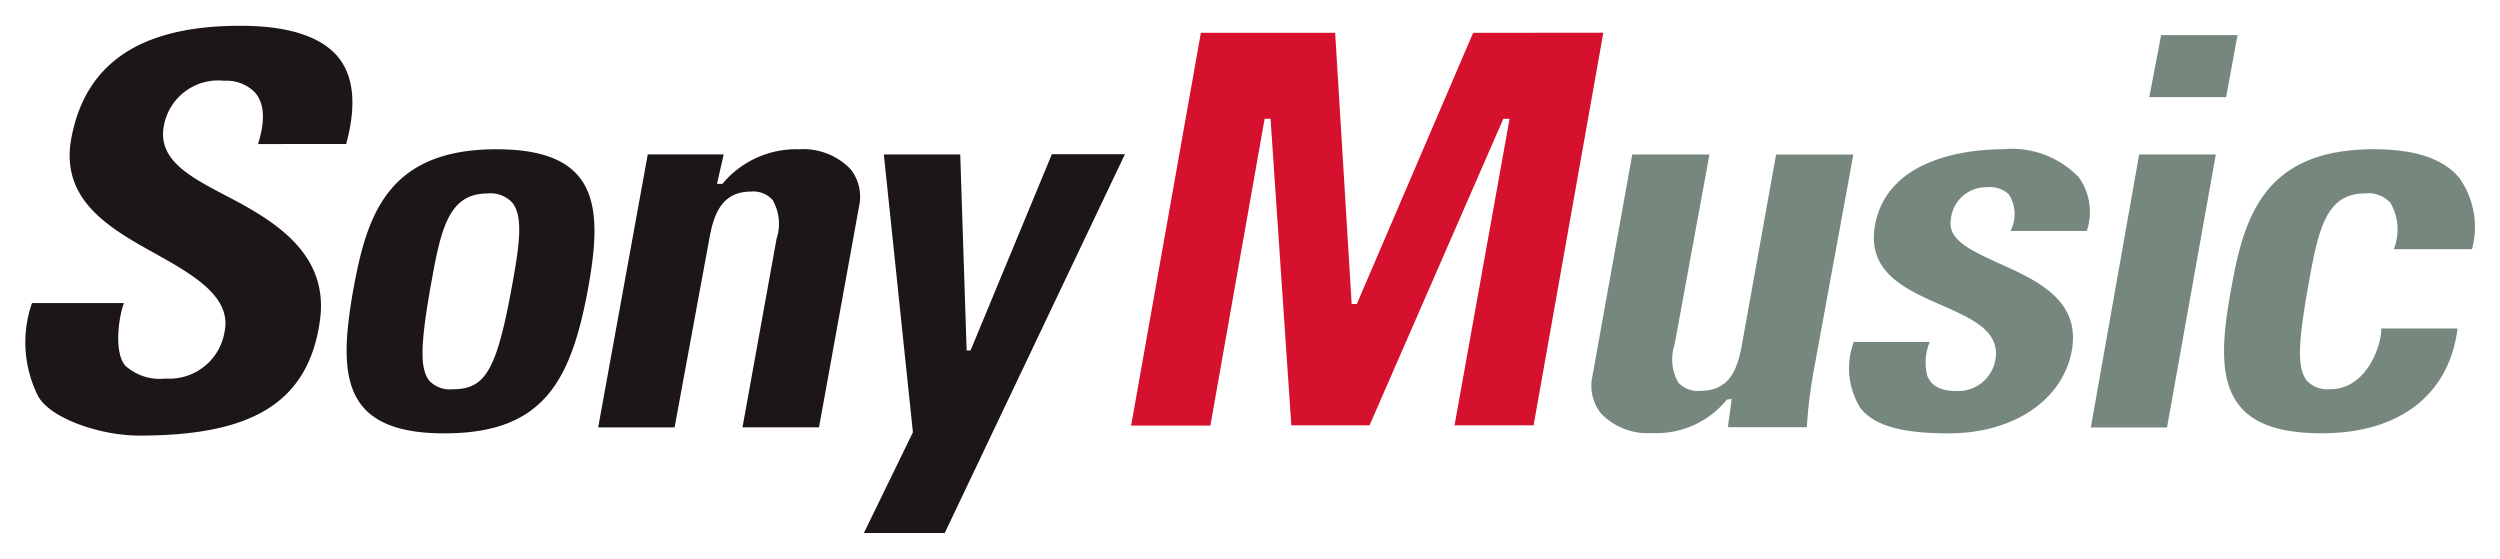 <svg xmlns="http://www.w3.org/2000/svg" width="120.34" height="26.901"><defs><clipPath id="a"><path fill="none" d="M0 0h120.339v26.902H0z"/></clipPath></defs><g clip-path="url(#a)" transform="translate(0 .001)"><path d="M46.53 16.87h.188l3.915-9.449h3.517l-8.675 18.236h-3.892l2.361-4.847-1.4-13.377h3.678zm-10.79 3.7l1.64-9.075a2.3 2.3 0 00-.186-1.864 1.242 1.242 0 00-1.044-.41c-1.4 0-1.791 1.082-2 2.239l-1.678 9.111h-3.678l2.387-13.14h3.655l-.323 1.419h.26a4.625 4.625 0 013.707-1.666 3.157 3.157 0 012.46.955 2.131 2.131 0 01.41 1.8l-1.926 10.629zM12.42 6.933c.224-.708.471-1.864-.2-2.537a1.926 1.926 0 00-1.429-.509 2.655 2.655 0 00-2.9 2.153C7.557 7.728 9.223 8.549 11 9.483c2.287 1.192 4.847 2.771 4.4 5.952-.57 4.078-3.454 5.532-8.7 5.532-1.865 0-4.264-.82-4.86-1.89a5.738 5.738 0 01-.3-4.488h4.427c-.25.634-.5 2.389.074 3.021a2.469 2.469 0 001.916.611 2.694 2.694 0 002.858-2.287c.311-1.6-1.391-2.636-3.169-3.632-2.274-1.266-4.811-2.611-4.2-5.718.7-3.579 3.357-5.344 8.117-5.344 2.338 0 3.879.522 4.7 1.49.772.932.907 2.338.4 4.2z" fill="#1d1617" fill-rule="evenodd"/></g><path d="M70.911 1.579l-5.6 13.054h-.247l-.795-13.054h-6.464l-3.357 18.907h3.815l2.611-14.768h.285l1 14.757h3.764l6.442-14.757h.3l-2.649 14.757h3.805l3.357-18.9z" fill="#d5112d"/><g clip-path="url(#a)" fill-rule="evenodd" transform="translate(0 .001)"><path d="M115.226 11.995a2.549 2.549 0 00-.163-2.236 1.433 1.433 0 00-1.217-.449c-1.839 0-2.236 1.628-2.71 4.3-.535 2.957-.56 4.139-.087 4.722a1.381 1.381 0 001.143.4c1.6 0 2.412-1.867 2.438-2.921h3.665c-.385 3.133-2.733 5.045-6.538 5.045-1.926 0-3.207-.423-3.928-1.291-1-1.195-.9-3.145-.423-5.695.622-3.53 1.641-6.688 6.875-6.688 1.964 0 3.332.461 4.091 1.368a4.087 4.087 0 01.621 3.443zM107.705 1.69l-.548 2.985h-3.7l.571-2.985zm-1.044 5.744l-2.349 13.14h-3.668l2.326-13.14h3.691zm-9.882 3.68a1.758 1.758 0 00-.087-1.765 1.316 1.316 0 00-1.044-.336 1.7 1.7 0 00-1.74 1.541c-.176 1 .968 1.493 2.3 2.114 1.867.833 3.955 1.791 3.52 4.213-.436 2.376-2.809 3.978-5.919 3.978-2.287 0-3.6-.372-4.264-1.23a3.628 3.628 0 01-.311-3.171h3.655a2.609 2.609 0 00-.122 1.617c.2.5.621.746 1.442.746a1.818 1.818 0 001.839-1.493c.249-1.393-1.119-1.989-2.586-2.636-1.778-.782-3.606-1.6-3.207-3.853.622-3.393 4.847-3.655 6.141-3.655a4.469 4.469 0 013.665 1.345 2.838 2.838 0 01.387 2.585zm-13.438 8.092l-.212.025a4.375 4.375 0 01-3.6 1.615 3.125 3.125 0 01-2.463-.945 2.139 2.139 0 01-.41-1.814l1.915-10.654h3.716l-1.678 9.149a2.259 2.259 0 00.176 1.829 1.27 1.27 0 001.067.4c1.406 0 1.778-1.044 1.989-2.175l1.653-9.2h3.719l-1.941 10.59a24.023 24.023 0 00-.3 2.537h-3.8l.186-1.368z" fill="#76887d"/><path d="M17.019 13.873c.647-3.53 1.656-6.689 6.874-6.689 1.941 0 3.233.423 3.966 1.307 1.032 1.243.82 3.293.461 5.331-.833 4.564-2.175 7.037-6.935 7.037-1.928 0-3.209-.423-3.93-1.294-.994-1.192-.894-3.143-.436-5.693m7.646-.211c.336-1.865.535-3.258-.013-3.915a1.428 1.428 0 00-1.182-.435c-1.839 0-2.236 1.627-2.71 4.3-.532 2.96-.558 4.142-.087 4.725a1.375 1.375 0 001.131.4c1.579 0 2.114-.945 2.86-5.071" fill="#1d1617"/></g></svg>